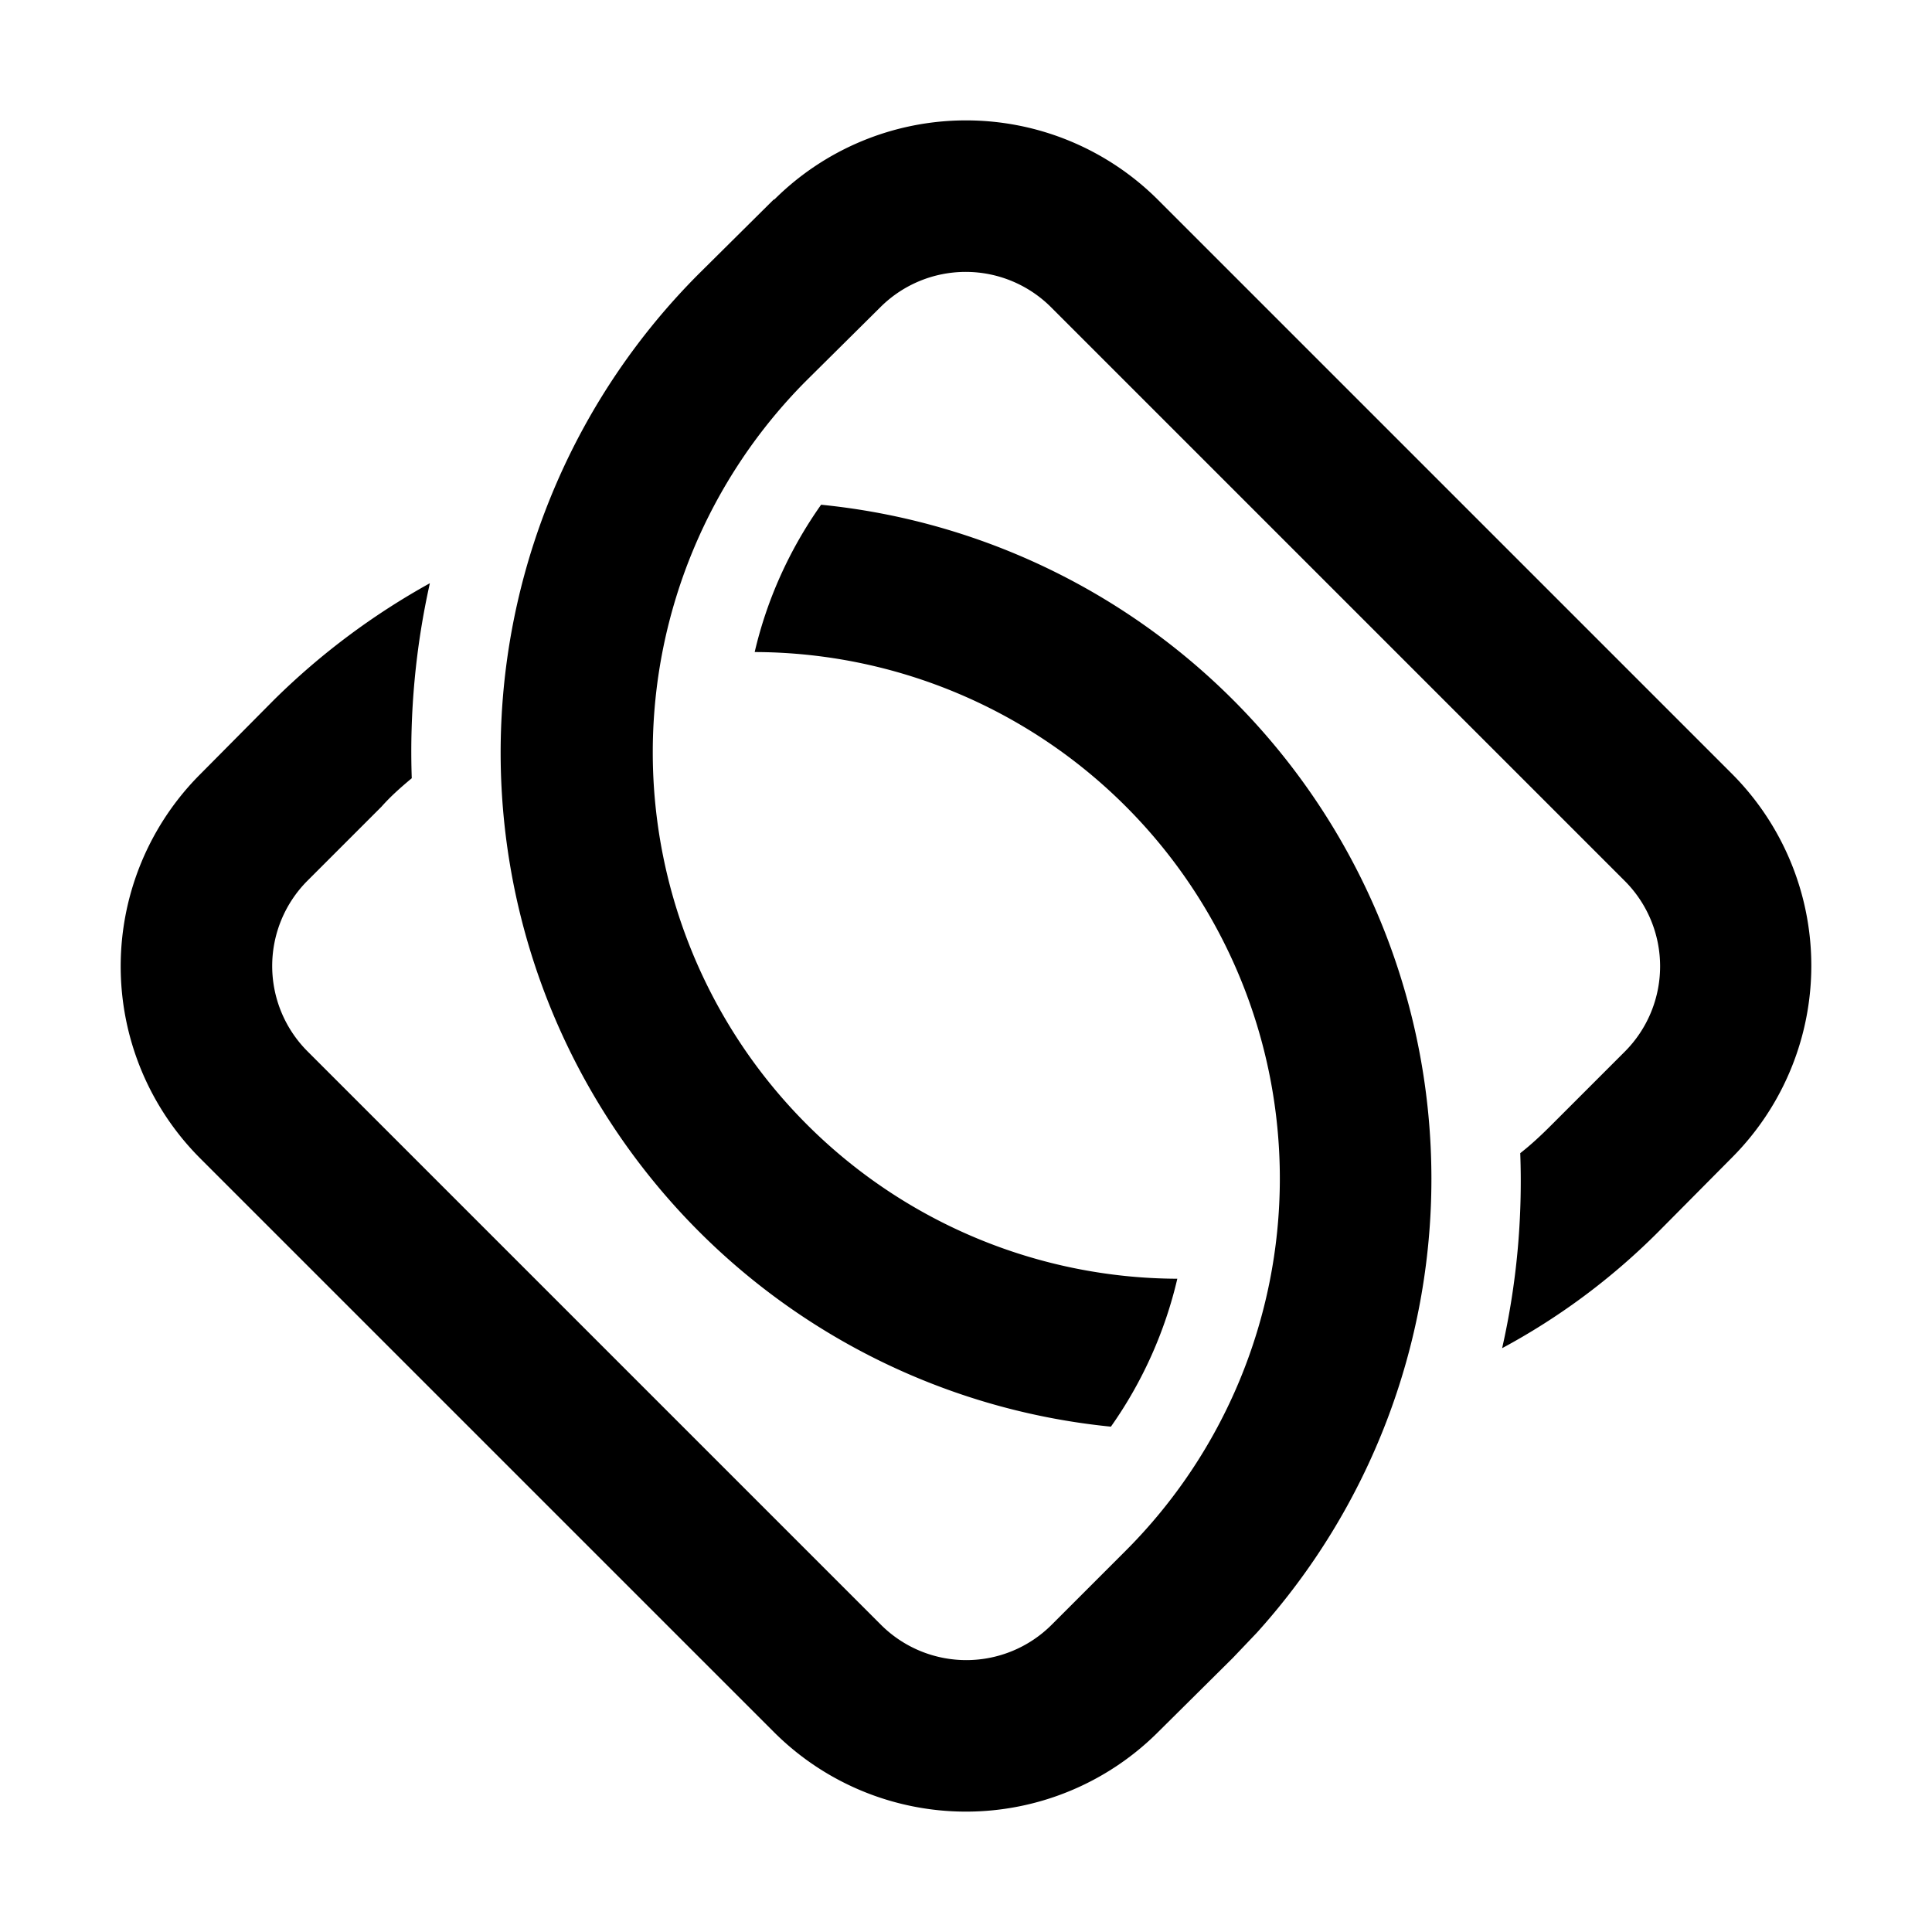 <svg width="32" height="32" viewBox="0 0 32 32" xmlns="http://www.w3.org/2000/svg"><path d="M13.6 8.36a11.22 11.22 0 0 1 7.22 18.68l-.4.42-1.24 1.23a4.5 4.5 0 0 1-6.36 0l-9.5-9.5a4.5 4.5 0 0 1 0-6.37l1.22-1.23c.79-.78 1.66-1.42 2.58-1.93a12.78 12.78 0 0 0-.3 3.23c-.18.15-.35.3-.5.47l-1.23 1.23a2 2 0 0 0 0 2.82l9.5 9.5a2 2 0 0 0 2.83 0l1.22-1.22A8.72 8.72 0 0 0 12.5 10.8c.2-.86.57-1.69 1.1-2.44Zm-.78-5.05a4.5 4.5 0 0 1 6.36 0l9.5 9.5a4.5 4.5 0 0 1 0 6.37l-1.22 1.23c-.78.78-1.65 1.42-2.58 1.92.24-1.06.34-2.14.3-3.23.18-.14.35-.3.51-.46l1.22-1.22a2 2 0 0 0 0-2.83l-9.5-9.5a2 2 0 0 0-2.83 0L13.36 6.3a8.72 8.72 0 0 0 6.14 14.88c-.2.86-.57 1.7-1.1 2.45a11.22 11.22 0 0 1-6.82-19.1l1.24-1.23Z"/></svg>